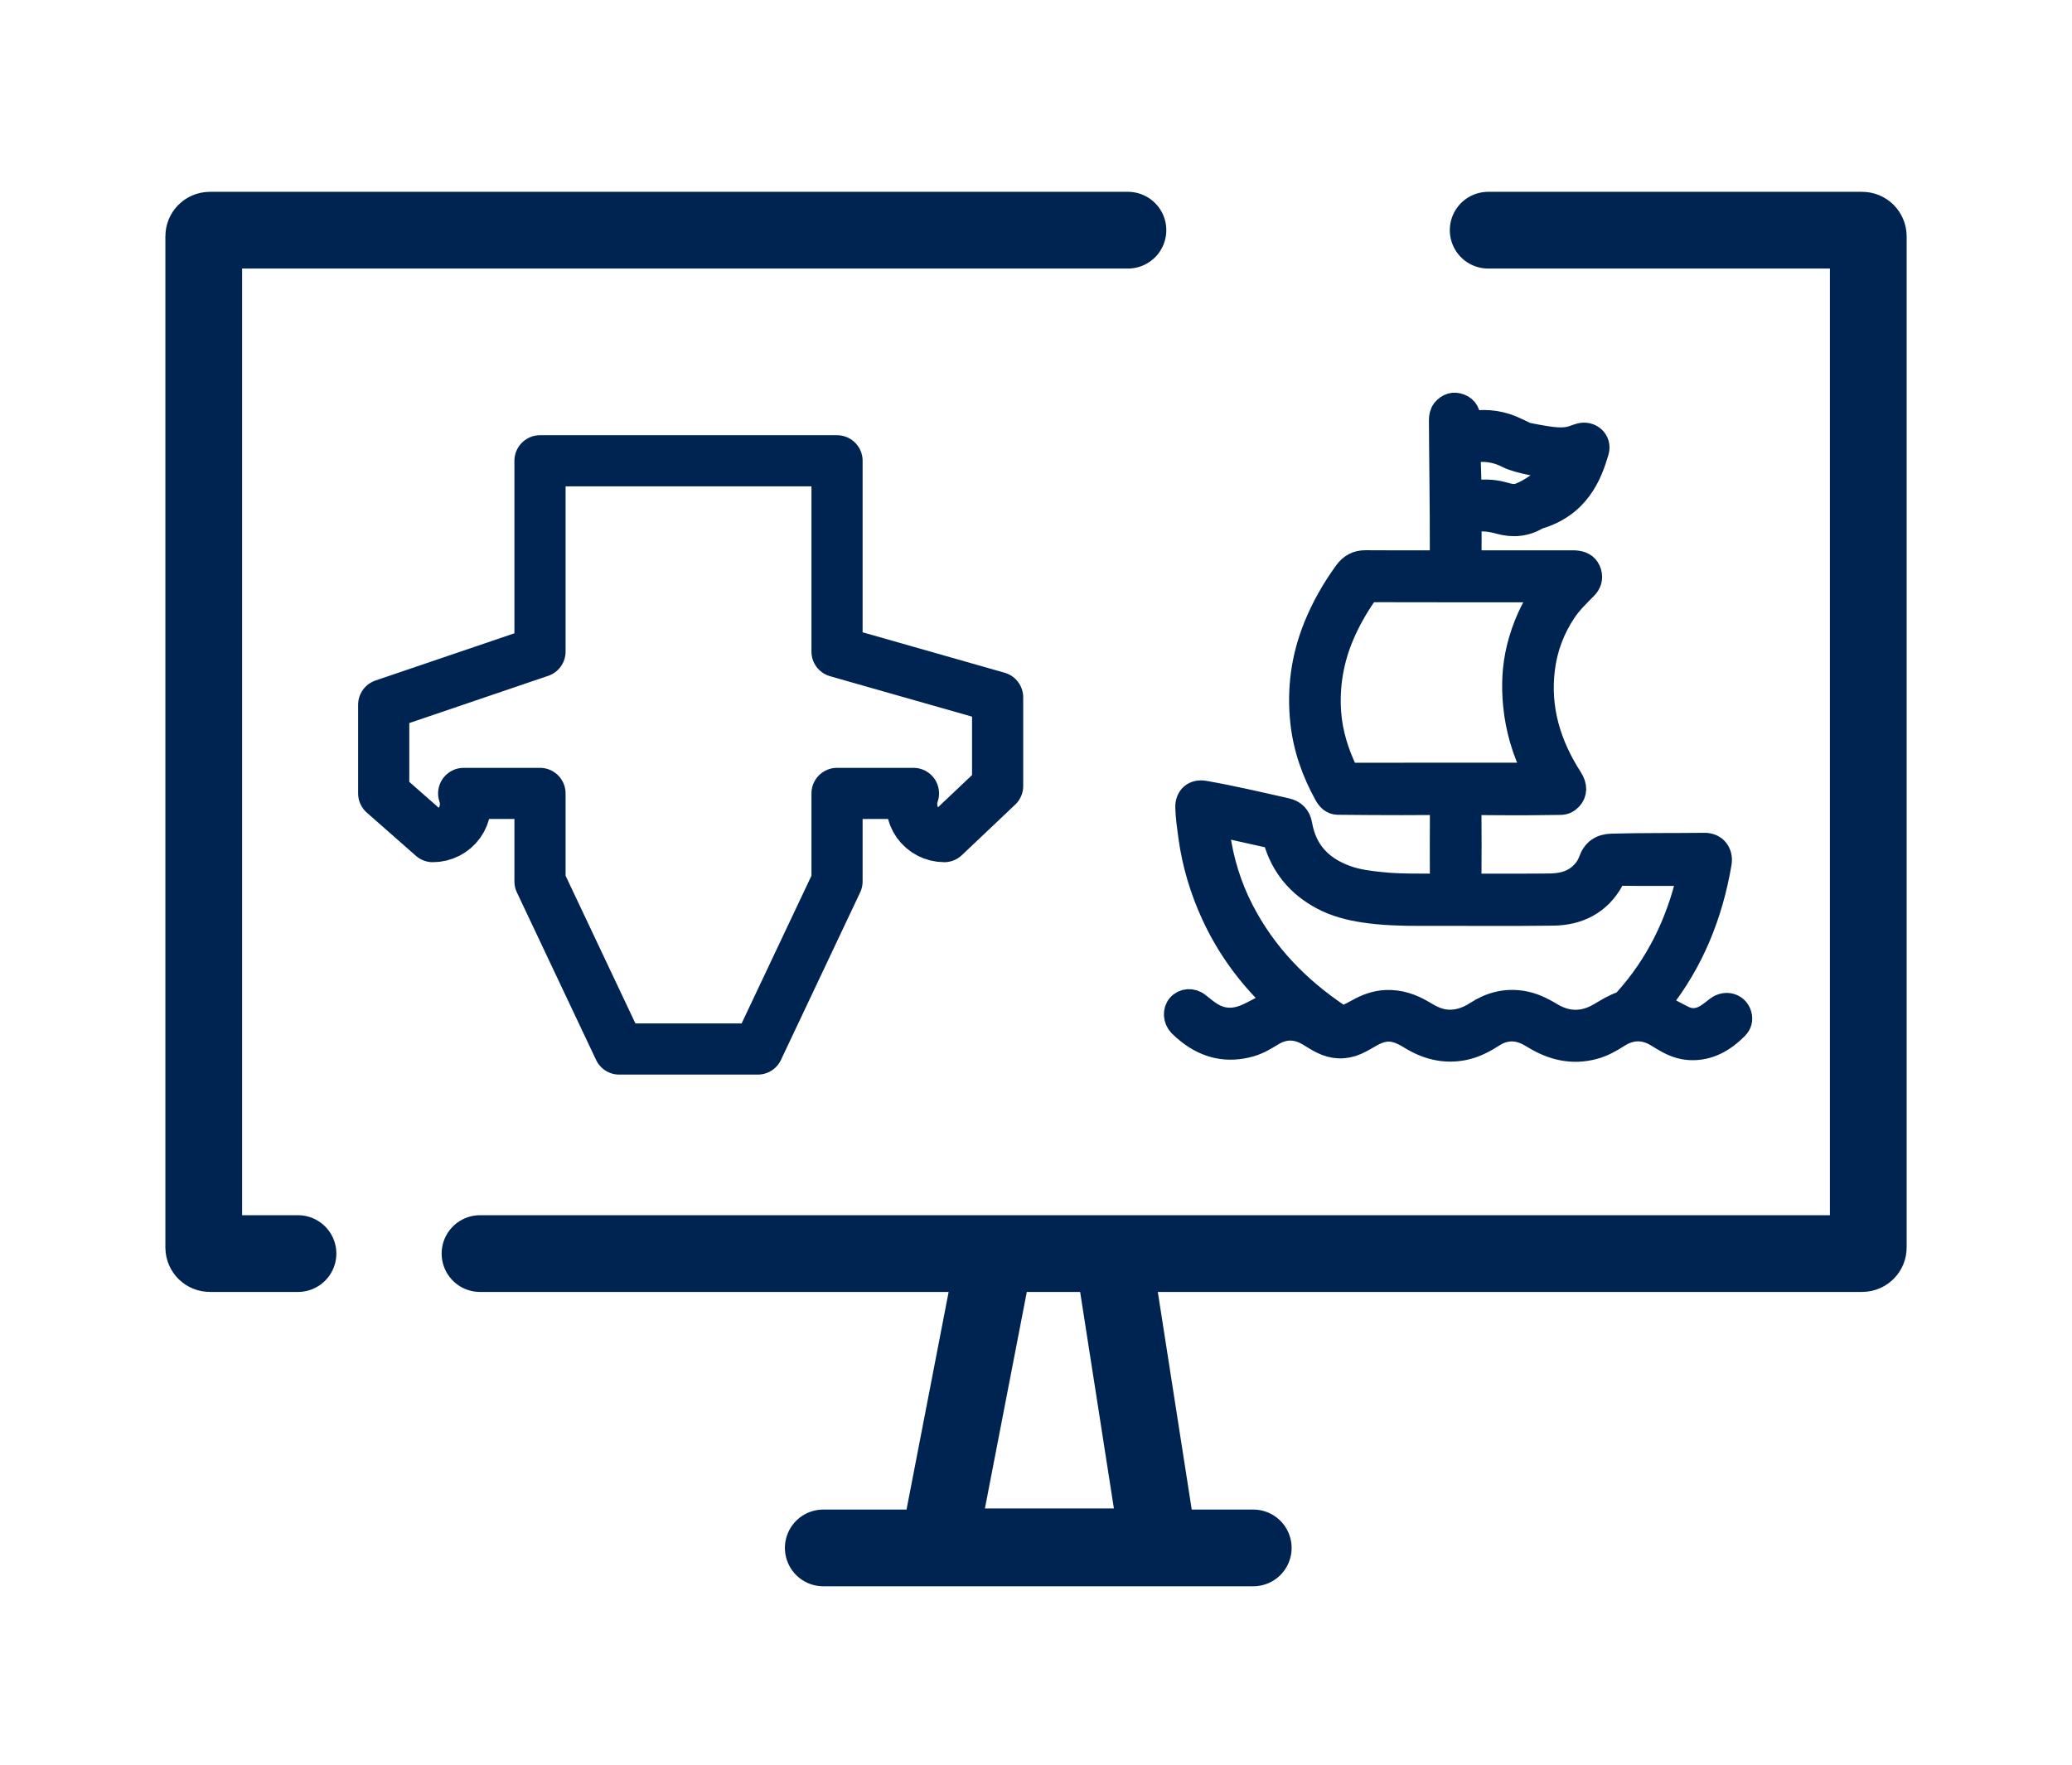 <svg width="81" height="69" viewBox="0 0 81 69" fill="none" xmlns="http://www.w3.org/2000/svg">
<path d="M11.649 49.015H8.204C8.072 49.015 7.965 48.908 7.965 48.776V9.24C7.965 9.107 8.072 9 8.204 9H44.094M58.177 9H72.797C72.929 9 73.036 9.107 73.036 9.24V48.776C73.036 48.908 72.929 49.015 72.797 49.015H44.099H18.765" stroke="#002452" stroke-width="3" stroke-linecap="round"/>
<path d="M38.848 49.298L36.74 60.196C36.711 60.344 36.824 60.481 36.975 60.481H45.017C45.164 60.481 45.277 60.35 45.254 60.205L43.554 49.298" stroke="#002452" stroke-width="3" stroke-linecap="round"/>
<path d="M32.184 60.524L48.993 60.524" stroke="#002452" stroke-width="3" stroke-linecap="round"/>
<path d="M32.722 25.478V18.017H21.11V25.478L15 27.555V31.023L16.919 32.712C17.122 32.712 17.323 32.663 17.504 32.57C17.685 32.477 17.841 32.343 17.96 32.178C18.078 32.012 18.155 31.821 18.184 31.621C18.213 31.42 18.193 31.215 18.126 31.023H21.11V34.465L24.207 41.017H29.625L32.722 34.465V31.023H35.71C35.643 31.215 35.623 31.419 35.652 31.62C35.681 31.82 35.757 32.011 35.875 32.176C35.993 32.341 36.148 32.476 36.329 32.569C36.51 32.662 36.71 32.711 36.913 32.712L39 30.734V27.266L32.722 25.478Z" stroke="#002452" stroke-width="2" stroke-linecap="round" stroke-linejoin="round"/>
<path d="M56.464 16.063C56.633 15.866 56.831 15.805 57.061 15.894C57.297 15.985 57.385 16.181 57.38 16.423C57.377 16.562 57.417 16.588 57.554 16.567C58.155 16.473 58.732 16.564 59.281 16.834C59.408 16.896 59.535 16.956 59.663 17.016C60.782 17.243 61.155 17.263 61.536 17.126C61.614 17.098 61.693 17.07 61.773 17.047C62.157 16.938 62.512 17.254 62.399 17.64C62.133 18.555 61.659 19.754 60.096 20.203C59.638 20.486 59.137 20.528 58.622 20.383C58.283 20.288 57.942 20.244 57.591 20.31C57.472 20.332 57.399 20.37 57.415 20.512C57.425 20.601 57.417 21.711 57.417 21.801C57.417 22.016 57.417 22.016 57.635 22.017C58.004 22.017 58.373 22.017 58.742 22.017C59.658 22.017 60.573 22.016 61.489 22.017C61.545 22.017 61.603 22.021 61.659 22.029C61.878 22.061 62.038 22.172 62.106 22.394C62.172 22.614 62.108 22.799 61.95 22.957C61.658 23.251 61.359 23.539 61.127 23.89C60.674 24.573 60.39 25.322 60.288 26.141C60.09 27.727 60.531 29.147 61.376 30.459C61.557 30.74 61.553 30.999 61.364 31.2C61.266 31.304 61.149 31.362 61.005 31.363C60.209 31.372 59.414 31.385 58.618 31.375C58.27 31.37 57.922 31.375 57.574 31.364C57.454 31.36 57.412 31.403 57.414 31.53C57.422 31.955 57.421 34.074 57.414 34.498C57.412 34.627 57.455 34.661 57.576 34.66C58.569 34.656 59.563 34.666 60.556 34.654C60.98 34.65 61.394 34.579 61.745 34.297C61.955 34.128 62.112 33.924 62.204 33.668C62.344 33.281 62.604 33.107 63.011 33.096C64.218 33.062 65.424 33.078 66.631 33.063C67.04 33.058 67.257 33.379 67.196 33.74C66.853 35.759 66.111 37.593 64.841 39.191C64.821 39.215 64.808 39.244 64.793 39.268C64.798 39.283 64.799 39.298 64.806 39.301C65.133 39.474 65.457 39.653 65.789 39.817C66.096 39.969 66.402 39.945 66.699 39.775C66.863 39.681 67.006 39.557 67.156 39.444C67.469 39.209 67.877 39.331 67.979 39.686C68.031 39.866 67.983 40.029 67.858 40.155C67.359 40.655 66.782 40.99 66.056 40.951C65.752 40.934 65.466 40.832 65.198 40.685C65.07 40.614 64.945 40.539 64.82 40.461C64.283 40.127 63.75 40.138 63.22 40.48C62.929 40.667 62.628 40.834 62.292 40.923C61.468 41.142 60.71 40.963 59.995 40.526C59.739 40.37 59.476 40.236 59.169 40.222C58.874 40.209 58.604 40.29 58.356 40.45C58.003 40.677 57.637 40.871 57.221 40.956C56.467 41.109 55.781 40.926 55.138 40.525C54.946 40.405 54.748 40.305 54.527 40.254C54.197 40.178 53.899 40.269 53.614 40.423C53.412 40.532 53.219 40.659 53.008 40.751C52.564 40.943 52.127 40.924 51.698 40.71C51.53 40.627 51.371 40.525 51.211 40.427C50.724 40.127 50.232 40.1 49.735 40.395C49.461 40.559 49.191 40.729 48.882 40.819C48 41.074 47.198 40.904 46.477 40.331C46.366 40.243 46.257 40.151 46.159 40.05C45.964 39.847 45.948 39.532 46.113 39.342C46.286 39.142 46.593 39.117 46.818 39.298C46.974 39.423 47.127 39.549 47.294 39.658C47.753 39.958 48.237 39.966 48.724 39.76C49.02 39.635 49.299 39.465 49.588 39.322C49.694 39.269 49.808 39.234 49.915 39.192C49.922 39.117 49.868 39.092 49.832 39.057C48.84 38.106 48.04 37.01 47.459 35.752C47.013 34.783 46.708 33.769 46.563 32.706C46.512 32.329 46.455 31.952 46.445 31.571C46.434 31.186 46.699 30.96 47.07 31.024C48.148 31.211 49.213 31.463 50.28 31.703C50.567 31.768 50.747 31.947 50.799 32.247C50.987 33.338 51.65 33.994 52.645 34.343C53.084 34.498 53.542 34.55 54.002 34.598C54.738 34.676 55.476 34.652 56.214 34.661C56.358 34.663 56.403 34.617 56.4 34.471C56.392 34.051 56.394 31.938 56.399 31.519C56.401 31.409 56.364 31.365 56.258 31.366C55.77 31.37 55.281 31.373 54.792 31.372C53.961 31.37 53.129 31.369 52.297 31.358C52.099 31.355 51.965 31.222 51.87 31.052C51.386 30.18 51.055 29.252 50.944 28.255C50.8 26.963 50.968 25.711 51.459 24.505C51.765 23.75 52.165 23.052 52.64 22.398C52.826 22.142 53.063 22.011 53.385 22.014C54.316 22.023 55.247 22.017 56.178 22.017C56.397 22.017 56.397 22.017 56.397 21.787C56.397 19.473 56.364 17.728 56.361 16.433C56.361 16.301 56.381 16.181 56.464 16.063ZM55.608 39.608C55.912 39.796 56.227 39.957 56.591 39.977C57.012 40 57.388 39.865 57.739 39.638C58.28 39.287 58.862 39.133 59.505 39.238C59.903 39.303 60.257 39.471 60.598 39.679C61.248 40.075 61.903 40.087 62.561 39.698C62.839 39.533 63.114 39.361 63.422 39.256C63.479 39.236 63.519 39.195 63.557 39.152C64.811 37.77 65.61 36.143 66.04 34.32C66.082 34.14 66.079 34.138 65.891 34.138C65.064 34.138 64.237 34.145 63.41 34.134C63.206 34.132 63.099 34.188 62.992 34.382C62.499 35.282 61.695 35.679 60.719 35.693C58.993 35.716 57.267 35.697 55.541 35.702C54.793 35.704 54.046 35.684 53.305 35.571C52.749 35.486 52.207 35.344 51.705 35.075C50.796 34.589 50.174 33.855 49.882 32.843C49.855 32.751 49.81 32.697 49.719 32.676C49.03 32.524 48.342 32.372 47.654 32.216C47.552 32.193 47.517 32.215 47.54 32.325C47.561 32.423 47.571 32.523 47.585 32.622C47.73 33.67 48.036 34.666 48.518 35.602C49.412 37.341 50.723 38.684 52.321 39.751C52.42 39.817 52.519 39.834 52.63 39.785C52.788 39.716 52.94 39.636 53.091 39.552C53.43 39.361 53.785 39.228 54.18 39.21C54.693 39.187 55.153 39.338 55.608 39.608ZM59.396 25.348C59.597 24.529 59.937 23.773 60.417 23.083C60.344 23.032 60.28 23.051 60.221 23.051C58.031 23.05 55.841 23.052 53.652 23.046C53.502 23.046 53.414 23.1 53.333 23.218C52.988 23.719 52.688 24.244 52.448 24.806C52.028 25.787 51.854 26.813 51.931 27.876C51.991 28.692 52.237 29.462 52.59 30.196C52.642 30.302 52.709 30.323 52.811 30.323C55.172 30.321 57.534 30.322 59.895 30.32C59.948 30.32 60.01 30.342 60.059 30.284C60.046 30.25 60.037 30.215 60.02 30.182C59.608 29.358 59.349 28.488 59.26 27.564C59.188 26.826 59.215 26.096 59.396 25.348ZM58.603 19.305C58.835 19.353 59.059 19.46 59.304 19.412C59.748 19.326 60.727 18.602 60.987 18.258C60.957 18.244 60.944 18.233 60.93 18.232C60.493 18.222 59.342 18.015 58.963 17.815C58.495 17.568 58.008 17.511 57.496 17.598C57.411 17.612 57.382 17.65 57.382 17.733C57.384 18.067 57.419 18.851 57.416 19.185C57.416 19.291 57.468 19.308 57.556 19.293C57.897 19.238 58.237 19.23 58.603 19.305Z" fill="#002452" stroke="#002452"/>
</svg>
